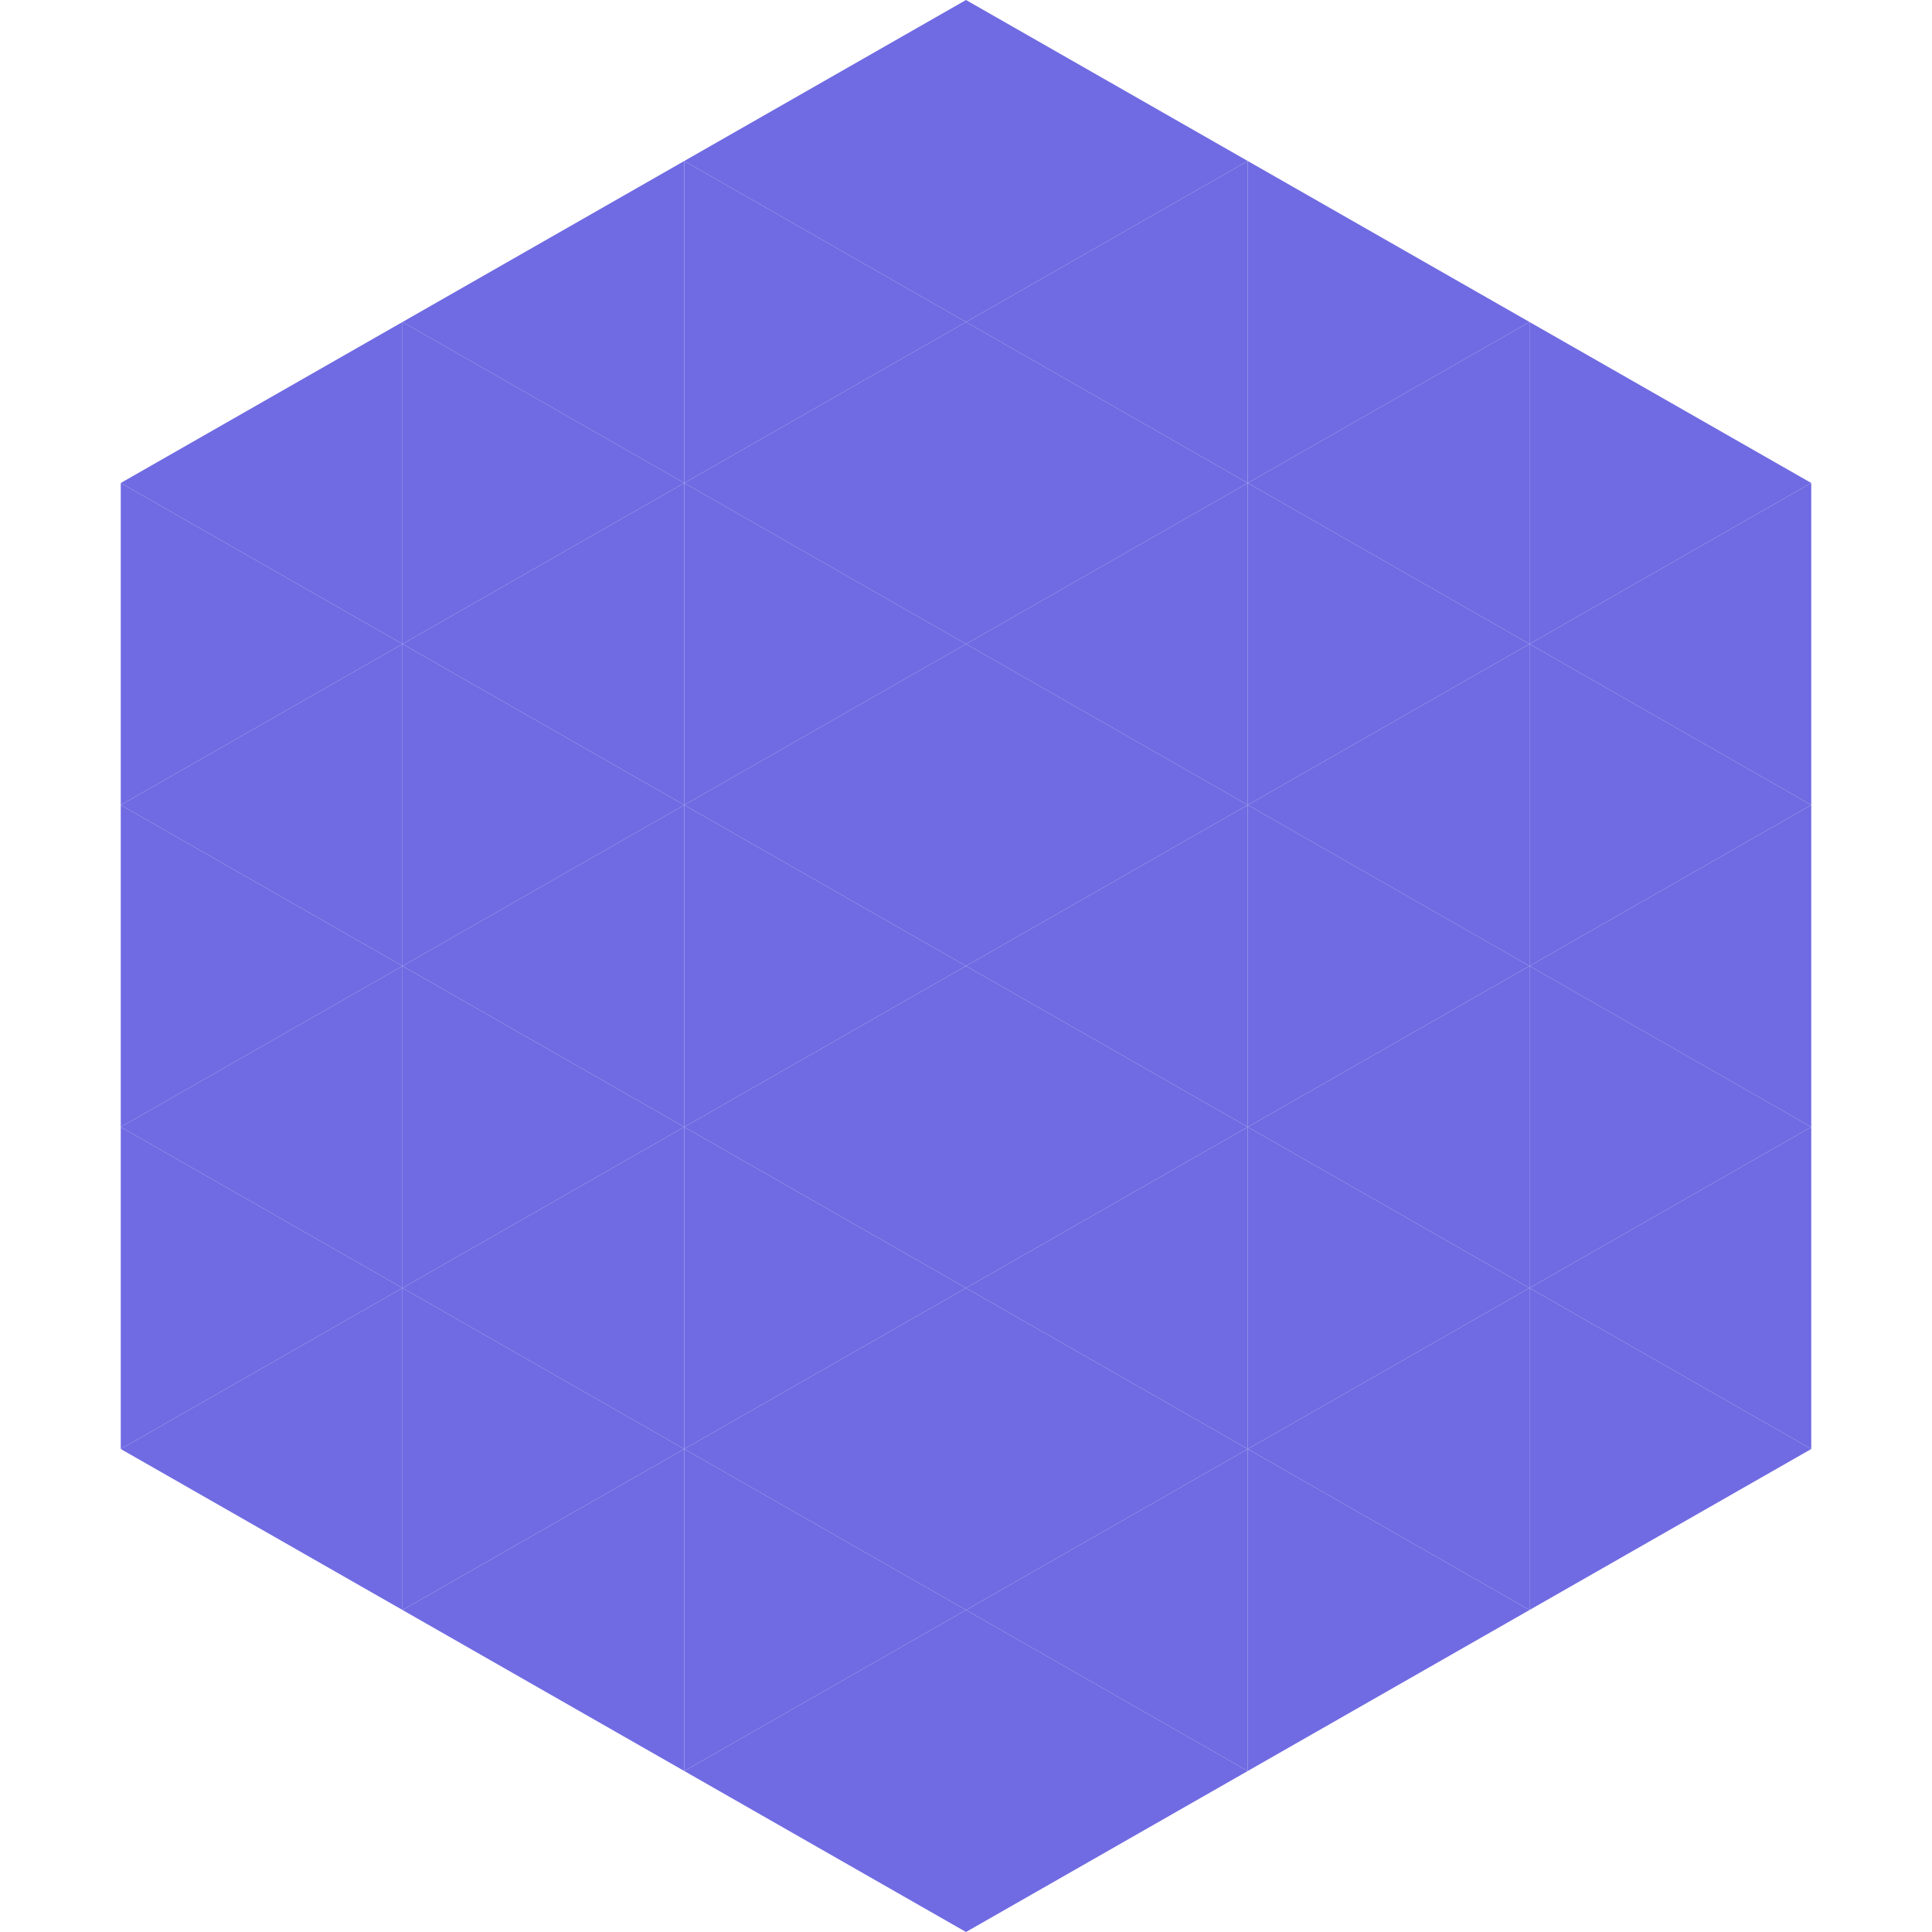 <?xml version="1.0"?>
<!-- Generated by SVGo -->
<svg width="240" height="240"
     xmlns="http://www.w3.org/2000/svg"
     xmlns:xlink="http://www.w3.org/1999/xlink">
<polygon points="50,40 15,60 50,80" style="fill:rgb(112,107,226)" />
<polygon points="190,40 225,60 190,80" style="fill:rgb(112,107,226)" />
<polygon points="15,60 50,80 15,100" style="fill:rgb(112,107,226)" />
<polygon points="225,60 190,80 225,100" style="fill:rgb(112,107,226)" />
<polygon points="50,80 15,100 50,120" style="fill:rgb(112,107,226)" />
<polygon points="190,80 225,100 190,120" style="fill:rgb(112,107,226)" />
<polygon points="15,100 50,120 15,140" style="fill:rgb(112,107,226)" />
<polygon points="225,100 190,120 225,140" style="fill:rgb(112,107,226)" />
<polygon points="50,120 15,140 50,160" style="fill:rgb(112,107,226)" />
<polygon points="190,120 225,140 190,160" style="fill:rgb(112,107,226)" />
<polygon points="15,140 50,160 15,180" style="fill:rgb(112,107,226)" />
<polygon points="225,140 190,160 225,180" style="fill:rgb(112,107,226)" />
<polygon points="50,160 15,180 50,200" style="fill:rgb(112,107,226)" />
<polygon points="190,160 225,180 190,200" style="fill:rgb(112,107,226)" />
<polygon points="15,180 50,200 15,220" style="fill:rgb(255,255,255); fill-opacity:0" />
<polygon points="225,180 190,200 225,220" style="fill:rgb(255,255,255); fill-opacity:0" />
<polygon points="50,0 85,20 50,40" style="fill:rgb(255,255,255); fill-opacity:0" />
<polygon points="190,0 155,20 190,40" style="fill:rgb(255,255,255); fill-opacity:0" />
<polygon points="85,20 50,40 85,60" style="fill:rgb(112,107,226)" />
<polygon points="155,20 190,40 155,60" style="fill:rgb(112,107,226)" />
<polygon points="50,40 85,60 50,80" style="fill:rgb(112,107,226)" />
<polygon points="190,40 155,60 190,80" style="fill:rgb(112,107,226)" />
<polygon points="85,60 50,80 85,100" style="fill:rgb(112,107,226)" />
<polygon points="155,60 190,80 155,100" style="fill:rgb(112,107,226)" />
<polygon points="50,80 85,100 50,120" style="fill:rgb(112,107,226)" />
<polygon points="190,80 155,100 190,120" style="fill:rgb(112,107,226)" />
<polygon points="85,100 50,120 85,140" style="fill:rgb(112,107,226)" />
<polygon points="155,100 190,120 155,140" style="fill:rgb(112,107,226)" />
<polygon points="50,120 85,140 50,160" style="fill:rgb(112,107,226)" />
<polygon points="190,120 155,140 190,160" style="fill:rgb(112,107,226)" />
<polygon points="85,140 50,160 85,180" style="fill:rgb(112,107,226)" />
<polygon points="155,140 190,160 155,180" style="fill:rgb(112,107,226)" />
<polygon points="50,160 85,180 50,200" style="fill:rgb(112,107,226)" />
<polygon points="190,160 155,180 190,200" style="fill:rgb(112,107,226)" />
<polygon points="85,180 50,200 85,220" style="fill:rgb(112,107,226)" />
<polygon points="155,180 190,200 155,220" style="fill:rgb(112,107,226)" />
<polygon points="120,0 85,20 120,40" style="fill:rgb(112,107,226)" />
<polygon points="120,0 155,20 120,40" style="fill:rgb(112,107,226)" />
<polygon points="85,20 120,40 85,60" style="fill:rgb(112,107,226)" />
<polygon points="155,20 120,40 155,60" style="fill:rgb(112,107,226)" />
<polygon points="120,40 85,60 120,80" style="fill:rgb(112,107,226)" />
<polygon points="120,40 155,60 120,80" style="fill:rgb(112,107,226)" />
<polygon points="85,60 120,80 85,100" style="fill:rgb(112,107,226)" />
<polygon points="155,60 120,80 155,100" style="fill:rgb(112,107,226)" />
<polygon points="120,80 85,100 120,120" style="fill:rgb(112,107,226)" />
<polygon points="120,80 155,100 120,120" style="fill:rgb(112,107,226)" />
<polygon points="85,100 120,120 85,140" style="fill:rgb(112,107,226)" />
<polygon points="155,100 120,120 155,140" style="fill:rgb(112,107,226)" />
<polygon points="120,120 85,140 120,160" style="fill:rgb(112,107,226)" />
<polygon points="120,120 155,140 120,160" style="fill:rgb(112,107,226)" />
<polygon points="85,140 120,160 85,180" style="fill:rgb(112,107,226)" />
<polygon points="155,140 120,160 155,180" style="fill:rgb(112,107,226)" />
<polygon points="120,160 85,180 120,200" style="fill:rgb(112,107,226)" />
<polygon points="120,160 155,180 120,200" style="fill:rgb(112,107,226)" />
<polygon points="85,180 120,200 85,220" style="fill:rgb(112,107,226)" />
<polygon points="155,180 120,200 155,220" style="fill:rgb(112,107,226)" />
<polygon points="120,200 85,220 120,240" style="fill:rgb(112,107,226)" />
<polygon points="120,200 155,220 120,240" style="fill:rgb(112,107,226)" />
<polygon points="85,220 120,240 85,260" style="fill:rgb(255,255,255); fill-opacity:0" />
<polygon points="155,220 120,240 155,260" style="fill:rgb(255,255,255); fill-opacity:0" />
</svg>
